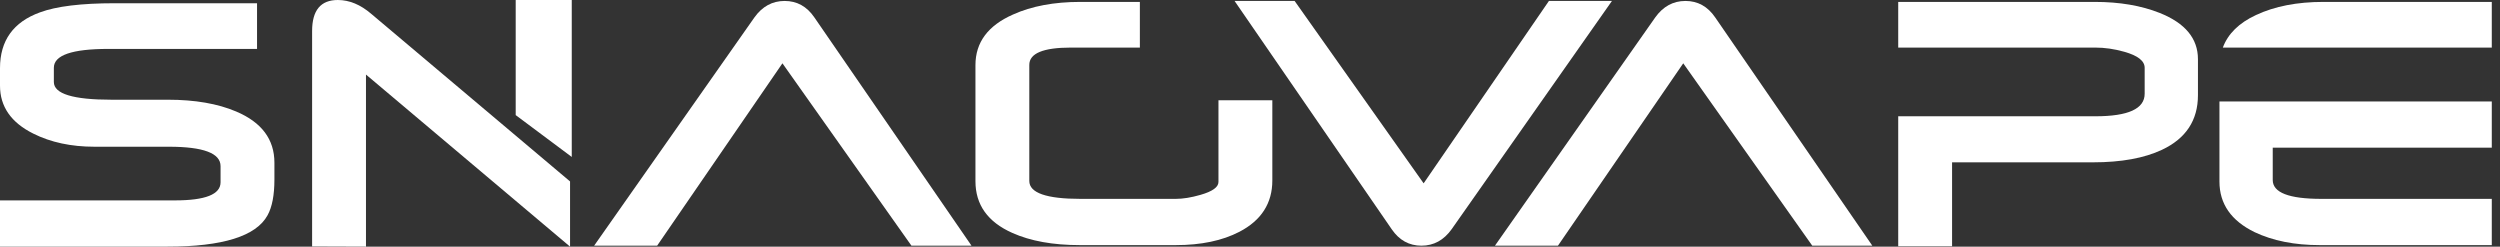 <svg xmlns="http://www.w3.org/2000/svg" width="223" height="22" viewBox="0 0 223 22" fill="none"><rect x="0" y="0" width="223" height="22" fill="#333333" stroke="none"/><path d="M21.069 9.948C19.418 9.246 17.389 8.895 14.98 8.895H9.943C6.517 8.895 4.804 8.369 4.804 7.316V6.043C4.804 4.923 6.425 4.363 9.666 4.363H22.928V0.289H10.236C7.249 0.289 5.025 0.561 3.565 1.103C1.189 1.964 0 3.622 0 6.078V7.639C0 9.506 0.989 10.932 2.968 11.917C4.529 12.698 6.349 13.088 8.43 13.088H15.061C18.137 13.088 19.674 13.665 19.674 14.82V16.262C19.674 17.338 18.319 17.875 15.607 17.875H0V22H14.918C19.868 22 22.851 21.067 23.868 19.199C24.275 18.463 24.478 17.4 24.478 16.008V15.261V14.514C24.478 12.432 23.342 10.91 21.069 9.948Z" fill="white"></path><path d="M108.687 16.229C108.687 16.693 108.151 17.077 107.078 17.383C106.253 17.621 105.519 17.739 104.876 17.739H96.388C93.339 17.739 91.814 17.206 91.814 16.141V5.79C91.814 4.76 93.051 4.244 95.525 4.244H101.676V0.17H96.363C94.032 0.17 92.035 0.543 90.371 1.291C88.13 2.275 87.01 3.78 87.01 5.805V16.161C87.01 18.266 88.108 19.805 90.303 20.778C91.921 21.502 93.93 21.864 96.329 21.864H104.885C107.137 21.864 109.027 21.468 110.555 20.676C112.512 19.657 113.492 18.13 113.492 16.093V8.946H108.687V16.229Z" fill="white"></path><path d="M138.164 0.085L126.988 16.353L115.481 0.085H110.123L124.145 20.455C124.813 21.429 125.695 21.915 126.793 21.915C127.891 21.915 128.79 21.423 129.492 20.438L143.785 0.085H138.164Z" fill="white"></path><path d="M69.988 0.085C68.89 0.085 67.991 0.577 67.289 1.562L52.996 21.915H58.617L69.793 5.647L81.3 21.915H86.658L72.636 1.545C71.969 0.571 71.086 0.085 69.988 0.085Z" fill="white"></path><path d="M150.341 0.085C149.243 0.085 148.344 0.577 147.642 1.562L133.349 21.915H138.97L150.146 5.647L161.653 21.915H167.011L152.989 1.545C152.321 0.571 151.438 0.085 150.341 0.085Z" fill="white"></path><path d="M192.645 1.154C190.992 0.498 189.063 0.17 186.856 0.17H169.321V4.244H186.894C187.742 4.244 188.607 4.369 189.489 4.619C190.698 4.959 191.304 5.436 191.304 6.049V8.363C191.304 9.703 189.84 10.372 186.911 10.372H169.321V21.966H174.125V14.48H186.693C189.215 14.48 191.268 14.106 192.851 13.36C194.988 12.353 196.057 10.728 196.057 8.488V5.279C196.057 3.435 194.92 2.06 192.645 1.154Z" fill="white"></path><path d="M197.975 16.195C197.975 18.187 199.022 19.692 201.116 20.71C202.745 21.48 204.68 21.864 206.921 21.864H222.267V17.739H207.064C204.174 17.739 202.728 17.179 202.728 16.059V13.173H222.267V9.048H197.975V16.195Z" fill="white"></path><path d="M207.244 0.17C204.901 0.17 202.898 0.561 201.234 1.341C199.71 2.048 198.732 3.02 198.277 4.244H222.267V0.17H207.244Z" fill="white"></path><path d="M30.132 -6.29425e-05C28.605 -6.29425e-05 27.84 0.922 27.84 2.767V21.983L32.645 22V6.651L50.849 22V19V16.184L33.12 1.239C32.158 0.413 31.162 -6.29425e-05 30.132 -6.29425e-05Z" fill="white"></path><path d="M46 10.267L51 14V0H46V10.267Z" fill="white"></path></svg>